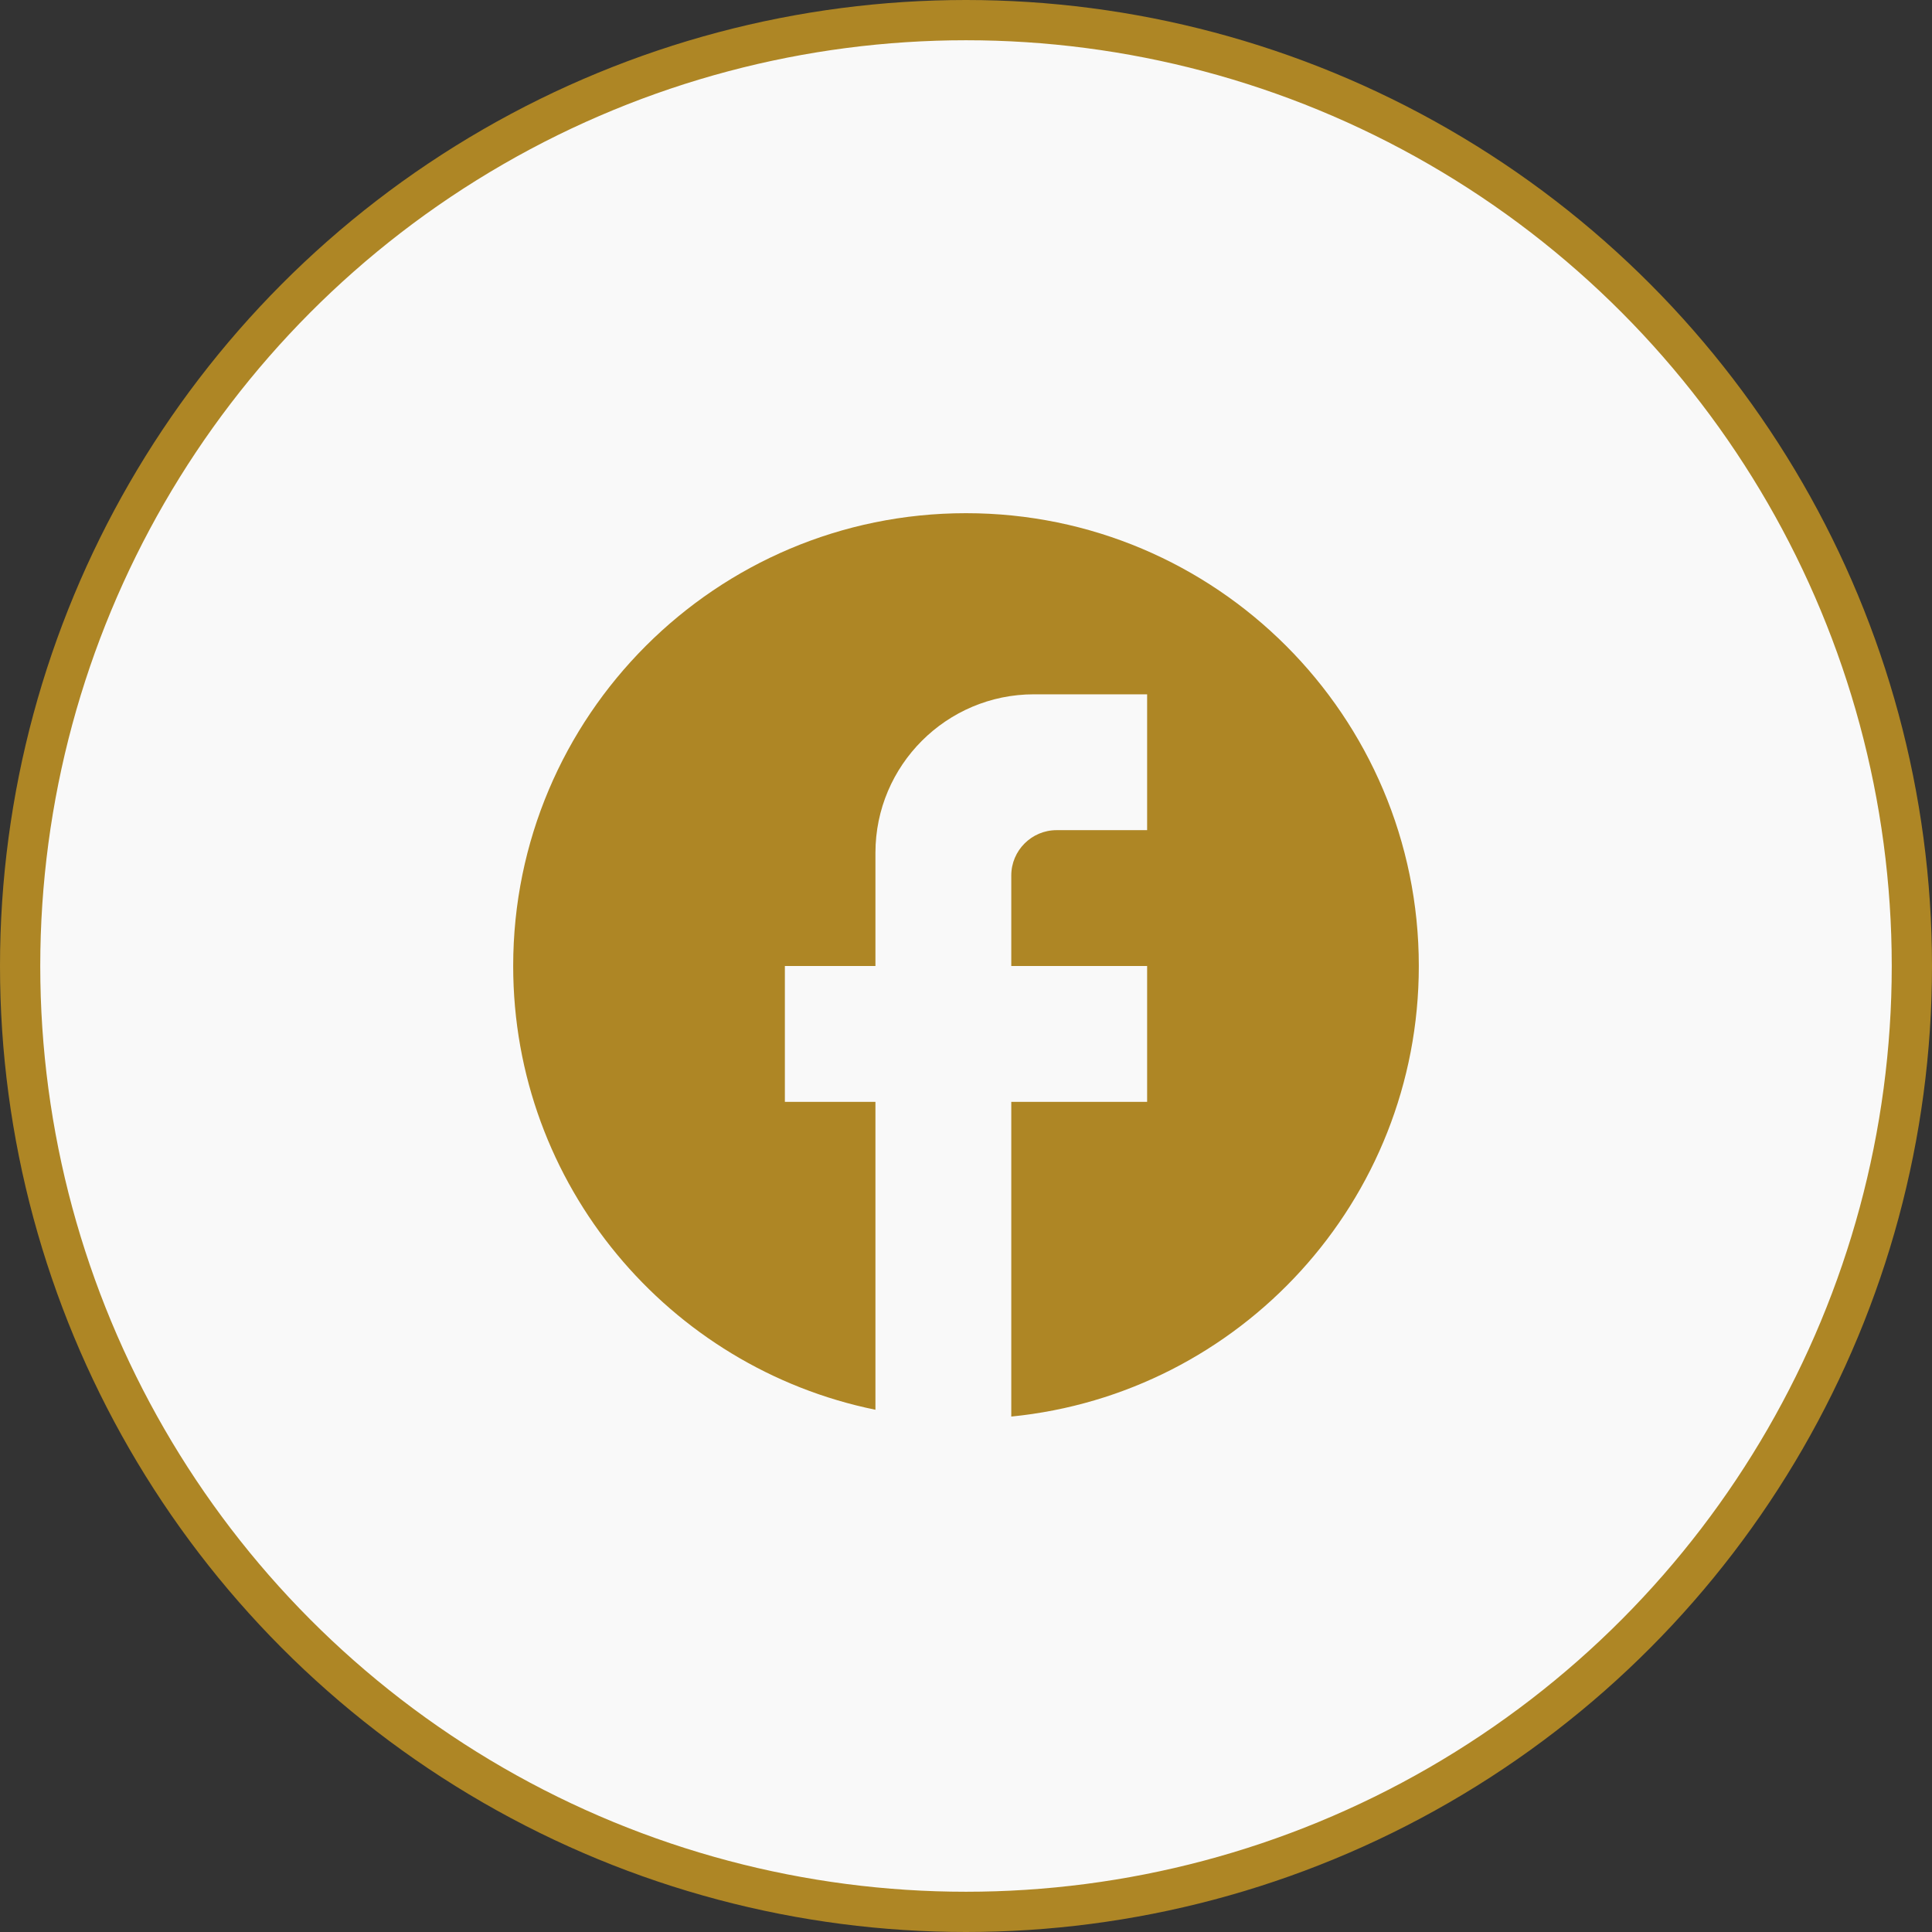 <svg width="48" height="48" viewBox="0 0 48 48" fill="none" xmlns="http://www.w3.org/2000/svg">
<rect x="0" y="0" width="48" height="48" fill="#333333" stroke="none"/>
<circle cx="24" cy="24" r="23.5" fill="#F9F9F9" stroke="#AE8625"/>
<path d="M35.25 24C35.25 17.79 30.21 12.75 24 12.75C17.79 12.75 12.75 17.79 12.75 24C12.75 29.445 16.62 33.979 21.75 35.025V27.375H19.5V24H21.75V21.188C21.75 19.016 23.516 17.25 25.688 17.25H28.5V20.625H26.25C25.631 20.625 25.125 21.131 25.125 21.75V24H28.5V27.375H25.125V35.194C30.806 34.631 35.25 29.839 35.25 24Z" fill="#AE8625"/>
</svg>
